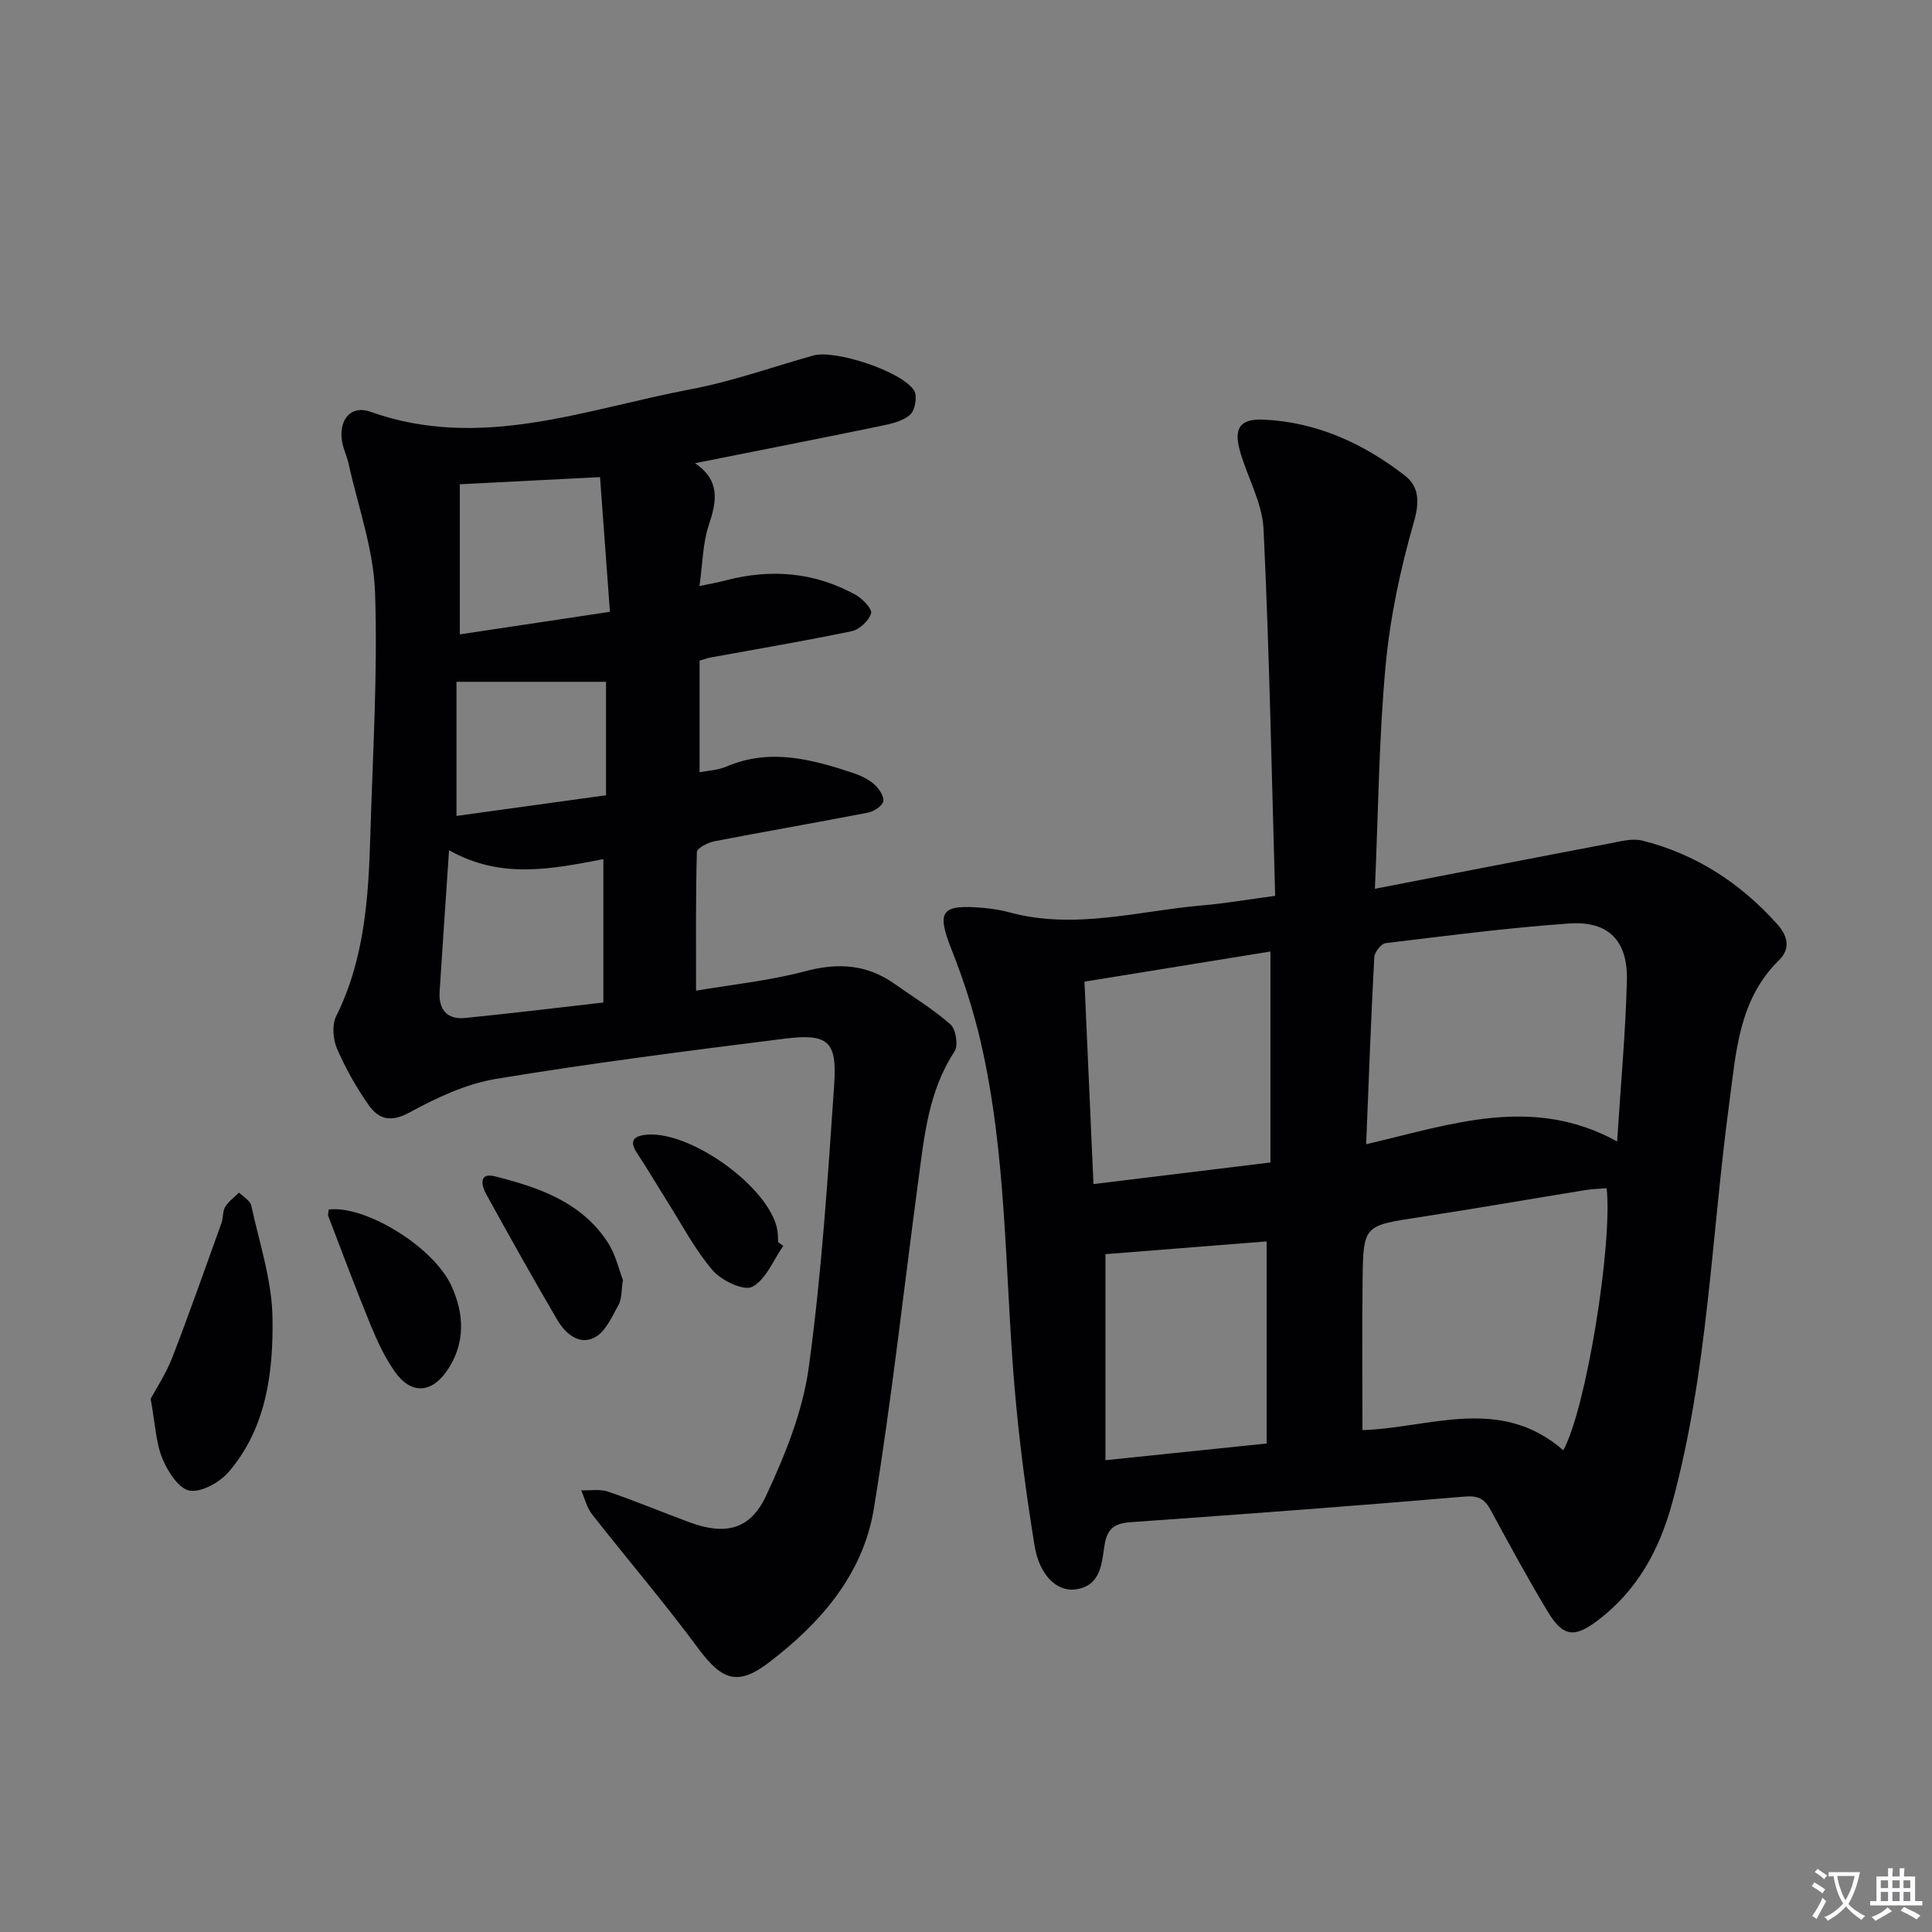 <svg enable-background="new 0 0 400 400" viewBox="0 0 400 400" xmlns="http://www.w3.org/2000/svg"><rect x="0" y="0" width="400" height="400" fill="#808080" stroke="none"/><path d="m377.9 391.2c-.2.3-.4.5-.6.8-.7-.6-1.4-1-2.2-1.5.2-.3.4-.5.5-.8.6.4 1.4.8 2.3 1.5zm-1.8 6.1c-.2-.2-.5-.4-.9-.6.4-.6.8-1.2 1.2-1.9s.7-1.3.9-1.9c.3.3.5.5.8.7-.7 1.3-1.4 2.6-2 3.7zm2.2-9c-.3.3-.5.5-.6.8-.6-.6-1.3-1.1-2-1.5.3-.3.5-.5.6-.7.6.5 1.3.9 2 1.4zm.3.2v-.9h2 4.5c-.3 1.3-.6 2.5-1 3.6s-.9 2.1-1.4 3c.4.5 1 1 1.6 1.4s1.2.8 1.9 1.1c-.3.2-.5.4-.8.8-.4-.3-1-.7-1.6-1.2s-1.2-1.1-1.6-1.6c-.5.6-1.1 1.1-1.7 1.6s-1.4.9-2.1 1.4c-.1-.3-.3-.5-.7-.8.6-.2 1.2-.5 1.9-1s1.4-1.1 2-1.8c-.5-.8-.9-1.6-1.2-2.5s-.6-2-.8-3.2c-.4.1-.7.1-1 .1zm2.5 2.7c.3 1 .7 1.7 1 2.2.3-.5.6-1.1 1-2s.6-1.9.9-3h-3.2-.4c.1.9.3 1.8.7 2.8z" fill="#fbfafc"/><path d="m396.5 388.5v1.5 3.6h1.5v.9c-.4 0-1 0-1.7 0h-7.9c-.5 0-.9 0-1.2 0v-.9h1.3v-3.5c0-.7 0-1.2 0-1.6h2.4c0-.8 0-1.4 0-1.7h1c0 .3-.1.8-.1 1.7h1.5c0-.8 0-1.4 0-1.7h1c0 .3-.1.9-.1 1.7zm-8.2 9.2c-.2-.3-.5-.5-.8-.8.8-.3 1.4-.6 1.9-.9s1-.7 1.4-1.1c.3.3.6.5.9.8-1.6 1-2.8 1.6-3.4 2zm2.6-6.8v-1.6h-1.5v1.6zm0 2.7v-1.9h-1.5v1.9zm2.4-2.7v-1.6h-1.5v1.6zm0 2.7v-1.9h-1.5v1.9zm.2 2 .7-.8c.4.2.9.5 1.6.8s1.3.7 1.8 1c-.3.3-.5.5-.8.8-.4-.3-1.5-1-3.3-1.8zm2-4.7v-1.6h-1.4v1.6zm0 2.7v-1.9h-1.4v1.9z" fill="#fbfafc"/><g fill="#010103"><path d="m264.01 185.47c-.74-25.53-1.2-50.76-2.41-75.96-.26-5.43-3.35-10.7-4.88-16.12-1.35-4.79.04-6.74 4.92-6.51 10.98.51 20.61 4.92 29.16 11.53 3.03 2.34 3.14 5.49 1.91 9.74-2.77 9.64-4.9 19.63-5.83 29.61-1.39 15-1.51 30.12-2.22 46.25 16.67-3.23 32.59-6.34 48.53-9.37 2.26-.43 4.75-1.13 6.85-.6 11.09 2.79 20.35 8.82 27.92 17.31 1.87 2.09 3.06 4.82.31 7.51-8.28 8.13-8.82 18.92-10.24 29.49-3.72 27.62-4.42 55.66-11.81 82.78-2.68 9.83-7.25 18.15-15.39 24.34-4.92 3.74-7.25 3.42-10.45-1.9-4.1-6.83-7.92-13.84-11.71-20.86-1.25-2.32-2.53-3.11-5.42-2.86-23.02 1.96-46.07 3.67-69.12 5.3-3.37.24-4.91 1.27-5.46 4.84-.58 3.73-.75 8.44-6.1 9.09-3.75.45-7.37-2.92-8.37-9.05-1.79-10.96-3.24-22.01-4.17-33.07-2-23.82-1.57-47.88-7.01-71.34-1.48-6.38-3.5-12.69-5.92-18.78-3.25-8.19-2.4-9.65 6.51-8.87 1.81.16 3.63.45 5.38.92 13.49 3.67 26.7-.29 40-1.45 4.48-.37 8.9-1.14 15.02-1.97zm59.65 114.79c4.73-8.53 10.24-42.74 8.98-54.25-1.48.13-2.97.16-4.43.39-11.44 1.85-22.86 3.85-34.32 5.6-11.55 1.77-11.64 1.66-11.78 13.09-.12 10.24-.03 20.49-.03 31 13.76-.41 28.45-7.28 41.58 4.17zm-40.81-63.36c17.57-4.08 34.34-10.25 51.96-.58.78-12.21 1.76-22.78 2.02-33.36.2-8.23-3.85-12.33-11.95-11.76-12.71.89-25.36 2.54-38.01 4.07-.92.11-2.29 1.87-2.34 2.92-.68 12.58-1.13 25.17-1.68 38.71zm-19.82-39.9c-12.98 2.1-25.66 4.16-38.5 6.24.63 14.21 1.24 27.85 1.86 41.91 12.52-1.53 24.32-2.97 36.64-4.47 0-14.52 0-28.76 0-43.68zm-.79 60.02c-11.12.88-22.44 1.78-33.37 2.64v42.66c11.53-1.2 22.13-2.3 33.37-3.46 0-14.29 0-27.86 0-41.84z"/><path d="m144.11 205.11c7.33-1.25 15.13-2.05 22.61-4.03 6.78-1.8 12.75-1.44 18.46 2.6 3.91 2.77 8.06 5.27 11.62 8.43 1.12 1 1.63 4.37.82 5.6-5.45 8.28-6.28 17.73-7.54 27.08-3.02 22.53-5.49 45.15-9.16 67.58-2.22 13.57-11 23.65-21.72 31.83-6.48 4.94-9.76 3.69-14.68-2.97-7-9.48-14.68-18.44-21.95-27.72-1.08-1.38-1.51-3.29-2.24-4.95 1.87.06 3.88-.31 5.57.27 5.66 1.93 11.18 4.24 16.79 6.32 7.31 2.72 12.57 1.68 15.89-5.41 3.96-8.45 7.62-17.52 8.87-26.67 2.66-19.38 3.92-38.97 5.26-58.51.62-9.06-1.27-10.64-10.37-9.5-19.91 2.5-39.84 5.04-59.63 8.31-6.21 1.03-12.33 3.9-17.93 6.96-3.9 2.13-6.41 1.38-8.47-1.56-2.55-3.65-4.78-7.59-6.54-11.67-.83-1.93-1.07-4.89-.18-6.68 5.89-11.84 6.7-24.55 7.08-37.37.49-16.8 1.55-33.63.98-50.4-.3-8.91-3.51-17.73-5.46-26.57-.39-1.77-1.27-3.46-1.45-5.23-.43-4.22 2.1-6.98 5.92-5.61 22.85 8.15 44.47-.52 66.36-4.65 8.59-1.62 16.93-4.62 25.38-6.99 4.47-1.26 18.4 3.28 20.86 7.27.7 1.14.22 4.02-.79 4.95-1.45 1.34-3.81 1.89-5.88 2.32-12.63 2.61-25.29 5.09-38.69 7.76 5.31 3.63 4.48 7.94 2.84 12.84-1.24 3.71-1.25 7.83-1.92 12.6 2.06-.44 3.73-.73 5.36-1.16 9.39-2.47 18.46-1.75 27 2.99 1.43.79 3.45 2.96 3.17 3.83-.5 1.54-2.4 3.34-4 3.68-9.74 2.03-19.57 3.68-29.36 5.47-.48.09-.93.27-2.15.62v23.12c1.73-.35 3.79-.42 5.57-1.18 8.95-3.83 17.54-1.55 26.11 1.29 1.56.52 3.16 1.25 4.38 2.3 1.01.87 2.14 2.47 1.98 3.56-.14.95-1.92 2.14-3.14 2.38-10.58 2.06-21.22 3.88-31.8 5.93-1.37.27-3.64 1.43-3.66 2.23-.26 9.42-.17 18.85-.17 28.71zm-19.19-27.23c-10.66 2.02-21.15 4.24-31.95-1.85-.7 10.49-1.35 19.87-1.95 29.26-.23 3.69 1.5 5.85 5.28 5.47 9.35-.93 18.67-2.07 28.62-3.2 0-9.82 0-19.35 0-29.68zm-29.72-46.54c10.75-1.61 20.61-3.1 31.08-4.67-.69-9.44-1.35-18.41-2.05-27.89-10.62.54-20.09 1.02-29.03 1.48zm-.69 9.82v27.77c10.48-1.45 20.58-2.85 30.96-4.28 0-8.41 0-16.29 0-23.49-10.26 0-20.36 0-30.96 0z"/><path d="m31.19 289.62c1.17-2.19 3.19-5.23 4.48-8.56 3.56-9.21 6.84-18.54 10.18-27.84.39-1.08.22-2.42.78-3.36.69-1.14 1.88-1.98 2.86-2.95.87.88 2.29 1.64 2.52 2.66 1.69 7.73 4.29 15.49 4.41 23.28.17 11.25-1.25 22.7-9 31.82-1.87 2.2-5.63 4.33-8.14 3.95-2.21-.33-4.55-3.94-5.64-6.59-1.36-3.29-1.48-7.09-2.45-12.41z"/><path d="m68.06 250.42c7.45-.96 21.65 7.64 25.4 15.8 2.66 5.8 2.96 11.9-.89 17.54-3.22 4.73-7.46 4.97-10.79.28-2.08-2.93-3.64-6.3-5.02-9.64-3.08-7.49-5.9-15.08-8.8-22.64-.11-.27.04-.64.1-1.34z"/><path d="m128.97 265.01c-.35 2.2-.21 3.88-.89 5.11-1.37 2.46-2.7 5.59-4.93 6.77-3.25 1.73-6.13-.81-7.79-3.65-5.03-8.58-9.89-17.28-14.69-25.99-1-1.81-1.61-4.57 1.86-3.69 9.08 2.3 17.98 5.34 23.39 13.81 1.56 2.45 2.21 5.48 3.05 7.64z"/><path d="m162.17 257.94c-2.07 2.96-3.59 6.98-6.43 8.48-1.74.92-6.39-1.3-8.2-3.42-3.72-4.35-6.42-9.57-9.51-14.45-2.04-3.22-3.95-6.52-6.06-9.69-1.33-2.01-1.44-3.42 1.3-3.86 9.05-1.43 26.14 10.74 27.67 19.69.14.81.11 1.65.16 2.48.35.26.71.51 1.07.77z"/></g></svg>